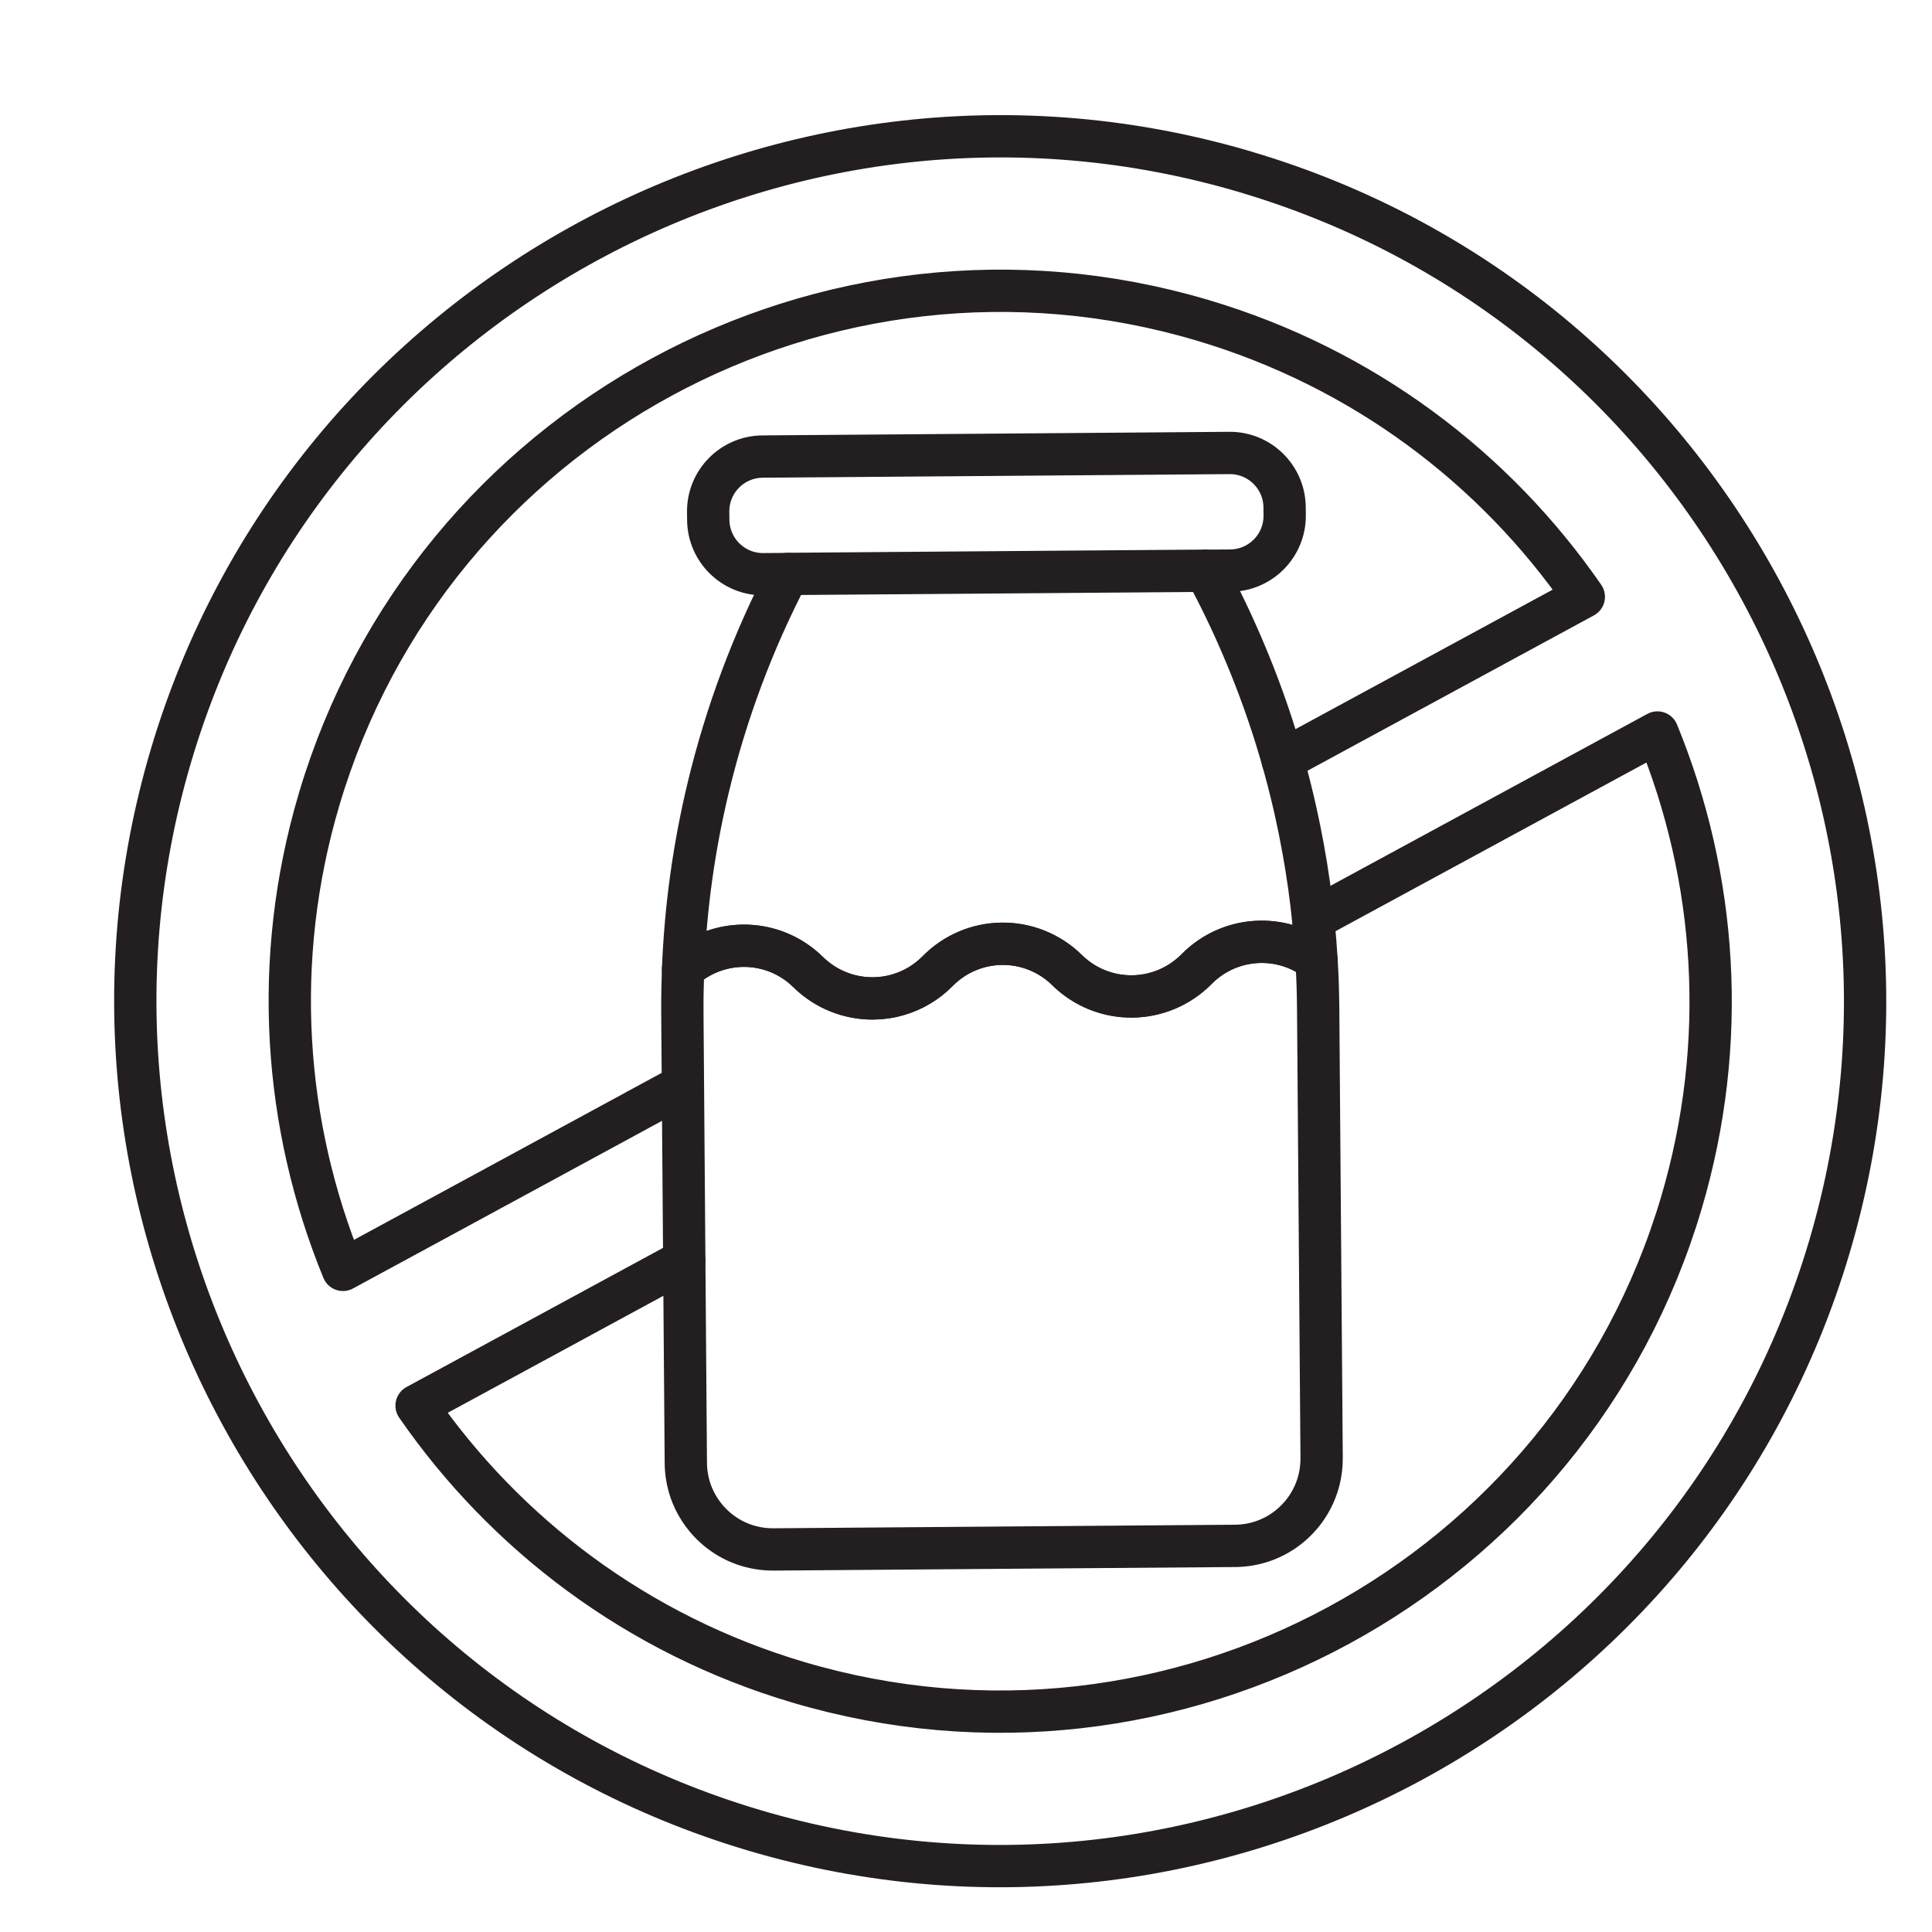 <svg viewBox="0 0 548 548" xmlns="http://www.w3.org/2000/svg" data-sanitized-data-name="Basso contenuto di lattosio" data-name="Basso contenuto di lattosio" id="Basso_contenuto_di_lattosio">
  <defs>
    <style>
      .cls-1, .cls-2 {
        fill: none;
      }

      .cls-2 {
        stroke: #231f20;
        stroke-linecap: round;
        stroke-linejoin: round;
        stroke-width: 12px;
      }
    </style>
  </defs>
  <rect height="548" width="548" y="0" class="cls-1"></rect>
  <g>
    <path d="M353.47,48.81C223.79,10.34,87,84.54,48.53,214.22c-38.47,129.67,35.73,266.48,165.4,304.94s266.47-35.74,304.94-165.41c38.47-129.67-35.73-266.47-165.4-304.93ZM372.48,260.74l97.64-52.97c16.82,41.03,20.32,87.8,6.76,133.52-31.6,106.52-143.97,167.47-250.49,135.87-45.71-13.56-83.02-42.01-108.23-78.46l44.62-24.2h.01M162.79,374.49l31.3-16.98M192.3,308.64l-11.9,6.45M180.41,315.1h-.01s-60.3,32.72-60.3,32.72l-22.82,12.37c-16.81-41.01-20.31-87.8-6.75-133.51,31.6-106.51,143.96-167.46,250.48-135.86,45.71,13.56,83.01,41.99,108.23,78.46l-85.43,46.34" class="cls-2"></path>
    <g>
      <path d="M373.42,272.32c-4.63-3.51-10.19-5.23-15.73-5.19-6.64.05-13.27,2.65-18.3,7.76-5.04,5.09-11.67,7.69-18.31,7.74-1.63.01-3.27-.13-4.89-.43-4.94-.9-9.68-3.26-13.51-7.03-5.11-5.03-11.78-7.53-18.42-7.48-6.65.05-13.27,2.65-18.31,7.76-3.2,3.24-7.06,5.48-11.16,6.68-2.32.7-4.72,1.05-7.12,1.06-6.65.05-13.32-2.45-18.43-7.46-5.09-5.03-11.76-7.53-18.41-7.48-6.11.05-12.21,2.25-17.08,6.58.69-17.41,3.09-34.65,7.15-51.52,5.03-20.94,12.61-41.27,22.63-60.52l118.46-.91c3.75,6.94,7.18,14.03,10.27,21.24,6.54,15.17,11.63,30.89,15.22,46.96,3.1,13.86,5.1,27.97,5.94,42.22Z" class="cls-2"></path>
      <path d="M341.99,161.9l6.98-.05c8.58-.07,15.49-7.08,15.42-15.66l-.02-2.29c-.07-8.58-7.08-15.49-15.66-15.42l-65.74.51-66.68.51c-8.58.07-15.49,7.08-15.42,15.66l.02,2.29c.07,8.58,7.08,15.49,15.66,15.42l6.98-.05" class="cls-2"></path>
      <path d="M373.89,286.11l.98,127.46c.03,4.27-1.02,8.29-2.89,11.8-.37.7-.79,1.38-1.22,2.04-.23.34-.45.66-.68.99-.47.63-.97,1.25-1.5,1.83-.27.29-.54.58-.81.87-2.21,2.26-4.86,4.09-7.81,5.36-.74.32-1.49.6-2.25.85-2.32.74-4.79,1.15-7.35,1.17l-130.92,1.01c-2.99.02-5.86-.48-8.52-1.43-.76-.27-1.49-.58-2.22-.91-2.53-1.2-4.83-2.81-6.8-4.76-.56-.56-1.1-1.13-1.61-1.74-1.27-1.52-2.36-3.19-3.25-4.99-.4-.81-.75-1.63-1.06-2.49-.2-.57-.39-1.15-.55-1.74-.25-.88-.44-1.78-.59-2.7-.19-1.23-.3-2.49-.31-3.77l-.98-127.46c-.03-4.23.05-8.45.2-12.66,4.87-4.33,10.97-6.53,17.08-6.58,6.65-.05,13.32,2.45,18.41,7.48,5.11,5.01,11.78,7.51,18.43,7.46,2.4-.02,4.8-.37,7.12-1.06,4.1-1.19,7.96-3.43,11.16-6.68,5.04-5.11,11.66-7.71,18.31-7.76,6.64-.05,13.31,2.45,18.42,7.48,3.84,3.77,8.58,6.12,13.51,7.03,1.62.3,3.26.44,4.89.43,6.64-.05,13.27-2.65,18.31-7.74,5.03-5.11,11.66-7.71,18.3-7.76,5.54-.04,11.1,1.67,15.73,5.19.07,1.15.13,2.29.19,3.44.11,2.3.19,4.6.23,6.9.02,1.15.04,2.31.05,3.46Z" class="cls-2"></path>
    </g>
  </g>
</svg>